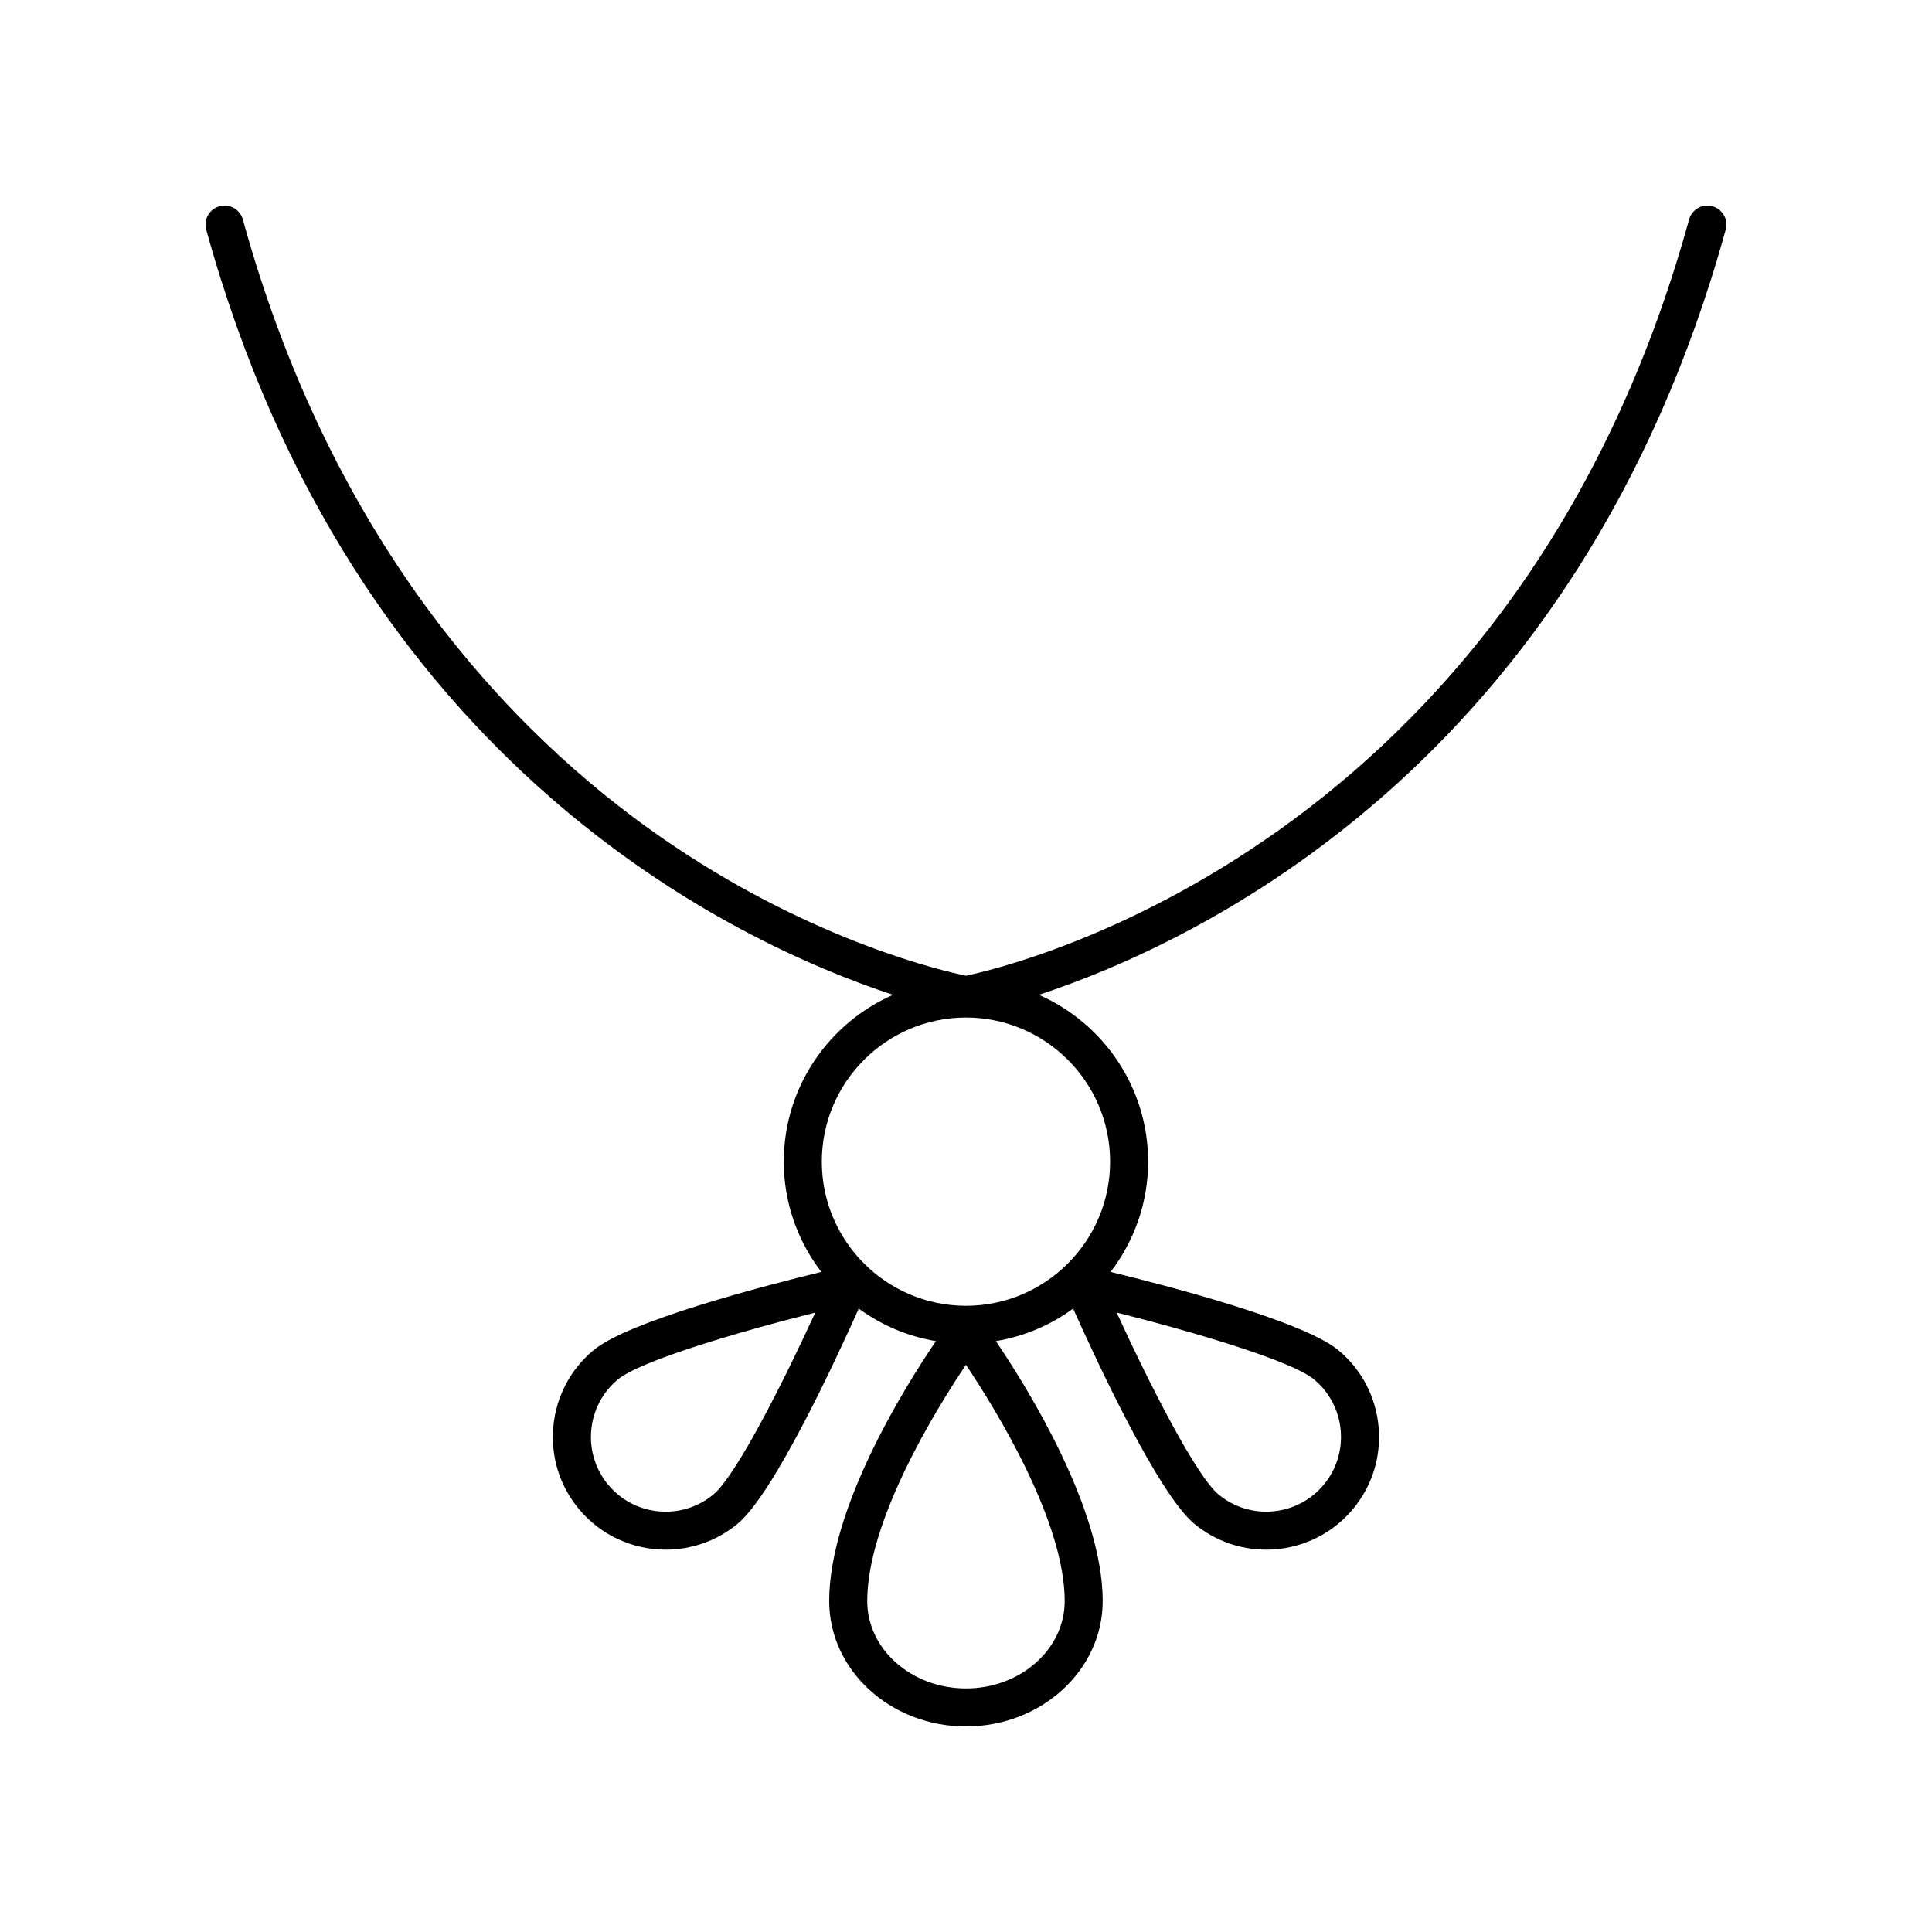 <?xml version="1.0" encoding="UTF-8"?>
<!-- Uploaded to: SVG Repo, www.svgrepo.com, Generator: SVG Repo Mixer Tools -->
<svg fill="#000000" width="800px" height="800px" version="1.1" viewBox="144 144 512 512" xmlns="http://www.w3.org/2000/svg">
 <path d="m597.82 198.66c-2.695-0.746-5.457 0.832-6.195 3.516-45.938 166.54-179.65 197.91-191.64 200.4-5.742-1.172-39.285-8.812-77.336-34.328-38.328-25.699-89.27-75.371-114.29-166.07-0.742-2.68-3.504-4.269-6.195-3.516-2.68 0.738-4.254 3.512-3.516 6.195 39.141 141.91 140.28 189.05 182.02 202.78-17.023 7.469-28.957 24.461-28.957 44.211 0 10.988 3.734 21.102 9.941 29.223-14.922 3.633-51.031 12.996-60.355 20.746-6.141 5.102-9.922 12.293-10.656 20.242-0.734 7.949 1.676 15.711 6.777 21.848 5.906 7.102 14.43 10.77 23.012 10.77 6.734 0 13.508-2.262 19.078-6.891 9.652-8.023 26.273-44 32.074-56.992 5.941 4.348 12.898 7.356 20.453 8.617-8.59 12.656-28.289 44.355-28.289 68.891-0.004 18.316 16.254 33.227 36.238 33.227s36.242-14.906 36.242-33.23c0-24.359-19.73-56.195-28.305-68.887 7.562-1.258 14.523-4.269 20.473-8.617 5.801 12.988 22.422 48.969 32.074 56.992 5.57 4.633 12.344 6.891 19.078 6.891 8.582 0 17.105-3.668 23.012-10.77 5.102-6.137 7.512-13.898 6.777-21.848-0.734-7.949-4.516-15.141-10.656-20.242-9.324-7.75-45.434-17.113-60.355-20.746 6.207-8.121 9.941-18.234 9.941-29.223 0-19.746-11.934-36.742-28.957-44.211 41.742-13.723 142.88-60.871 182.02-202.78 0.734-2.688-0.84-5.461-3.523-6.199zm-264.75 341.38c-8.395 6.981-20.91 5.832-27.898-2.57-6.984-8.402-5.832-20.914 2.57-27.898 5.969-4.961 32.121-12.656 52.316-17.723-8.676 18.922-21.02 43.227-26.988 48.191zm66.922 51.414c-14.43 0-26.164-10.387-26.164-23.152 0-21.176 17.918-50.336 26.156-62.621 8.234 12.324 26.172 41.582 26.172 62.621 0 12.766-11.738 23.152-26.164 23.152zm92.25-81.887c8.402 6.984 9.555 19.496 2.57 27.898-6.984 8.398-19.496 9.559-27.898 2.57-5.969-4.961-18.316-29.266-26.988-48.195 20.191 5.07 46.344 12.766 52.316 17.727zm-54.051-57.719c0 21.062-17.137 38.199-38.199 38.199s-38.199-17.137-38.199-38.199 17.137-38.195 38.199-38.195 38.199 17.133 38.199 38.195z"/>
</svg>